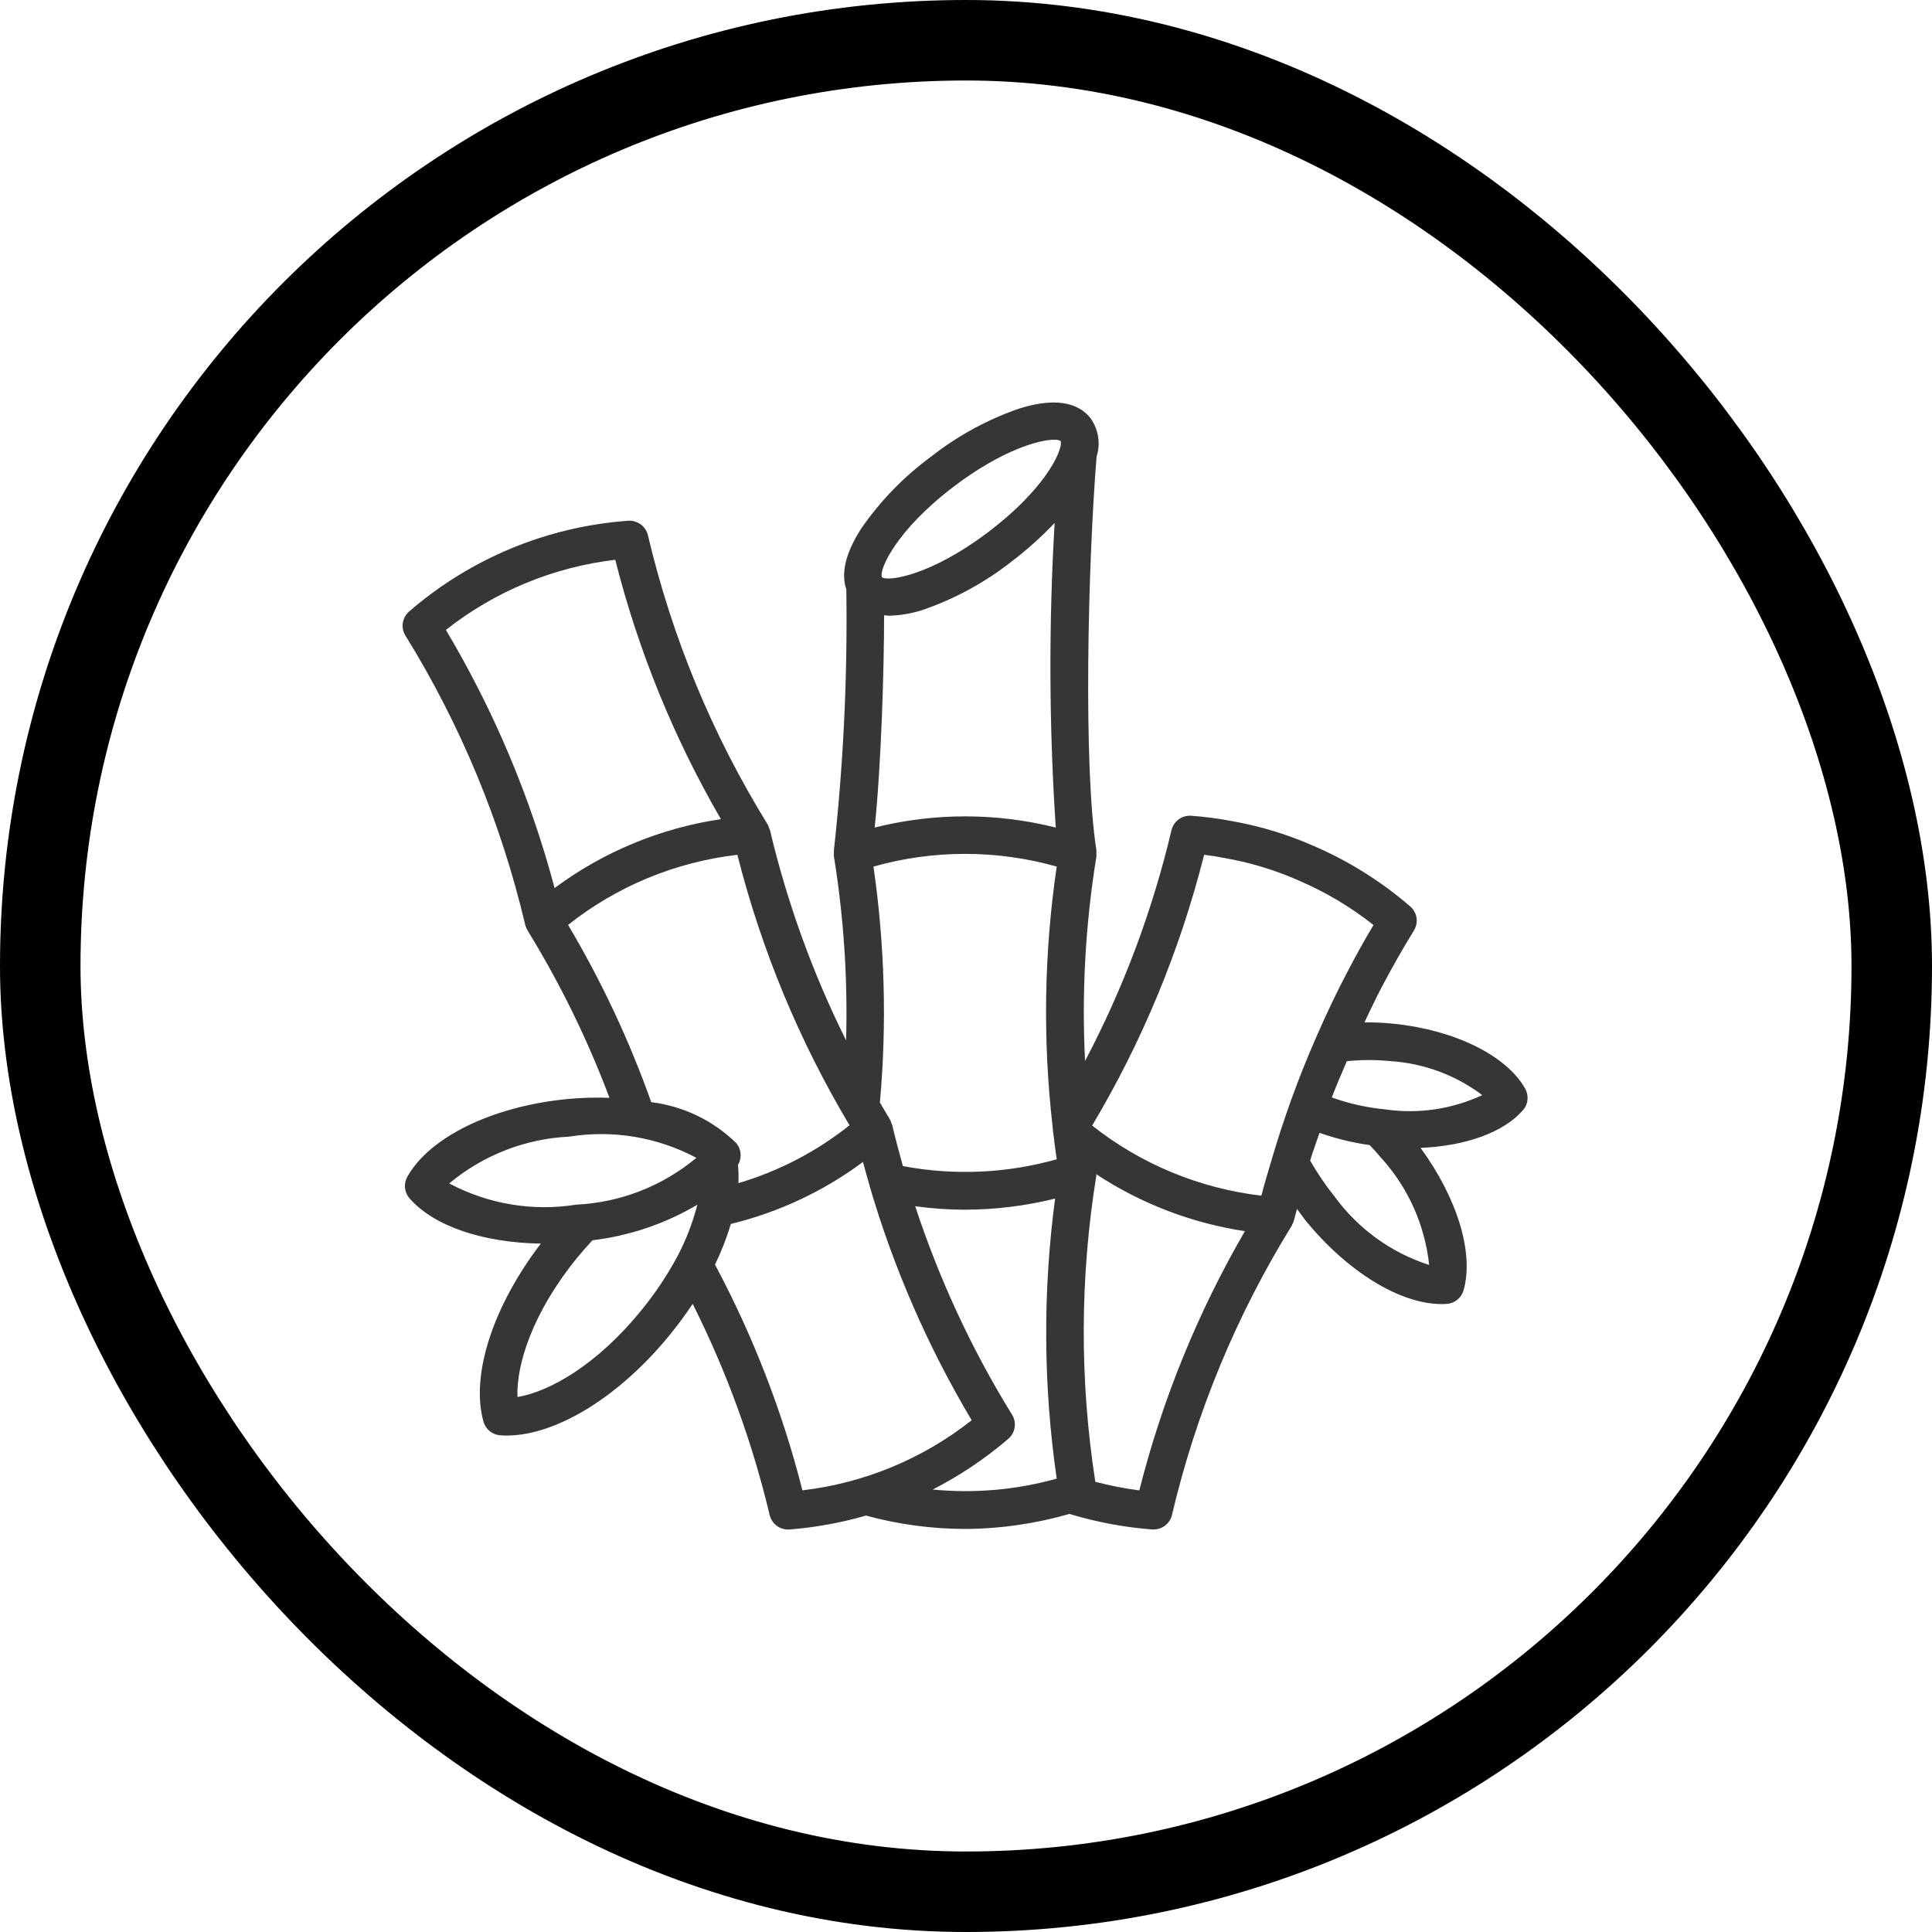 <svg xmlns="http://www.w3.org/2000/svg" fill="none" viewBox="0 0 48 48" height="48" width="48">
<rect stroke-width="2" stroke="black" rx="23" height="46" width="46" y="1" x="1"></rect>
<g clip-path="url(#clip0_903_2182)">
<path fill="#363636" d="M13.05 22.982C13.062 23.028 13.081 23.072 13.106 23.113L13.109 23.12L13.115 23.13C13.921 24.444 14.6 25.832 15.142 27.275C14.777 27.262 14.411 27.273 14.047 27.31C12.209 27.5 10.668 28.256 10.119 29.238C10.072 29.322 10.052 29.419 10.062 29.515C10.072 29.61 10.111 29.701 10.175 29.773C10.781 30.467 12.005 30.875 13.436 30.897C12.248 32.453 11.687 34.163 12.012 35.321C12.038 35.413 12.092 35.495 12.166 35.556C12.241 35.617 12.332 35.653 12.428 35.66C12.481 35.664 12.534 35.666 12.586 35.666C13.825 35.666 15.403 34.693 16.66 33.141C16.855 32.9 17.038 32.651 17.209 32.394C18.048 34.063 18.69 35.824 19.122 37.641C19.147 37.743 19.205 37.834 19.287 37.899C19.369 37.965 19.471 38 19.577 38H19.613C20.257 37.949 20.895 37.833 21.515 37.654C22.314 37.872 23.138 37.984 23.965 37.986C24.847 37.983 25.723 37.857 26.57 37.613C27.239 37.816 27.929 37.946 28.627 37.999H28.663C28.768 37.998 28.87 37.963 28.953 37.898C29.035 37.832 29.093 37.741 29.117 37.639C29.715 35.099 30.72 32.672 32.093 30.453C32.098 30.445 32.098 30.435 32.102 30.427C32.123 30.391 32.139 30.354 32.149 30.314C32.171 30.221 32.202 30.128 32.224 30.034C32.295 30.128 32.356 30.221 32.434 30.32C33.476 31.597 34.785 32.399 35.814 32.399C35.86 32.399 35.903 32.399 35.947 32.394C36.043 32.388 36.135 32.351 36.209 32.29C36.284 32.229 36.337 32.147 36.363 32.054C36.624 31.123 36.204 29.768 35.294 28.519C36.409 28.472 37.357 28.136 37.838 27.582C37.901 27.51 37.941 27.419 37.95 27.324C37.96 27.228 37.94 27.131 37.893 27.047C37.43 26.226 36.152 25.593 34.639 25.436C34.393 25.41 34.146 25.398 33.899 25.4C34.042 25.104 34.179 24.805 34.335 24.513C34.583 24.04 34.848 23.575 35.128 23.119C35.187 23.025 35.21 22.912 35.193 22.802C35.175 22.692 35.12 22.591 35.035 22.519C34.319 21.9 33.513 21.395 32.645 21.02C31.991 20.731 31.305 20.523 30.602 20.399C30.268 20.335 29.931 20.291 29.592 20.267C29.481 20.26 29.372 20.292 29.283 20.358C29.194 20.423 29.131 20.518 29.105 20.626C28.634 22.62 27.913 24.547 26.958 26.36C26.872 24.66 26.967 22.955 27.241 21.274C27.238 21.224 27.238 21.174 27.241 21.125C26.914 19.107 27.024 14.055 27.244 11.351V11.344C27.295 11.186 27.308 11.018 27.283 10.854C27.258 10.69 27.195 10.534 27.099 10.398C26.875 10.102 26.385 9.817 25.326 10.149C24.536 10.421 23.797 10.824 23.139 11.34C22.465 11.834 21.877 12.437 21.402 13.124C20.943 13.831 20.915 14.316 21.026 14.639C21.026 14.704 21.029 14.769 21.029 14.839C21.052 16.939 20.948 19.038 20.718 21.125C20.718 21.14 20.72 21.154 20.718 21.169C20.714 21.204 20.714 21.239 20.718 21.275C20.962 22.786 21.064 24.317 21.021 25.848C20.193 24.185 19.559 22.433 19.13 20.626C19.123 20.603 19.113 20.581 19.102 20.559C19.095 20.534 19.086 20.51 19.074 20.486C17.701 18.265 16.696 15.838 16.097 13.296C16.07 13.188 16.007 13.093 15.917 13.027C15.827 12.962 15.717 12.93 15.606 12.938C13.597 13.082 11.689 13.873 10.166 15.191C10.082 15.263 10.026 15.364 10.008 15.474C9.991 15.584 10.014 15.696 10.073 15.791C11.446 18.012 12.452 20.44 13.05 22.982H13.05ZM14.114 22.979C15.326 22.018 16.783 21.415 18.32 21.238C18.918 23.6 19.856 25.864 21.106 27.957C20.287 28.61 19.349 29.098 18.345 29.395C18.353 29.242 18.349 29.09 18.335 28.939C18.335 28.935 18.34 28.932 18.342 28.929C18.389 28.845 18.409 28.749 18.399 28.653C18.389 28.557 18.35 28.467 18.287 28.395C17.714 27.836 16.974 27.481 16.18 27.383C15.636 25.852 14.944 24.377 14.114 22.979ZM14.143 28.239C15.225 28.066 16.334 28.251 17.301 28.766C16.46 29.468 15.413 29.877 14.319 29.929C13.237 30.102 12.128 29.917 11.161 29.402C12.002 28.7 13.049 28.291 14.143 28.239ZM15.934 32.553C14.843 33.901 13.655 34.577 12.857 34.708C12.823 33.899 13.241 32.597 14.334 31.255C14.458 31.104 14.587 30.957 14.72 30.814C15.64 30.704 16.526 30.404 17.323 29.932V29.941C17.209 30.38 17.045 30.805 16.833 31.208C16.578 31.684 16.277 32.135 15.934 32.554V32.553ZM17.764 31.419C17.922 31.093 18.054 30.755 18.158 30.409C19.344 30.12 20.46 29.597 21.44 28.869C21.493 29.065 21.548 29.261 21.605 29.456V29.465C22.202 31.505 23.054 33.461 24.141 35.286C22.927 36.244 21.472 36.847 19.936 37.027C19.441 35.077 18.712 33.194 17.764 31.419V31.419ZM23.173 37.007C23.846 36.663 24.477 36.24 25.051 35.747C25.136 35.675 25.191 35.574 25.208 35.465C25.226 35.355 25.203 35.242 25.144 35.148C24.141 33.522 23.334 31.783 22.738 29.968C23.146 30.025 23.558 30.054 23.969 30.055C24.726 30.053 25.48 29.961 26.214 29.779C25.906 32.088 25.919 34.429 26.254 36.736C25.253 37.016 24.208 37.108 23.173 37.007ZM28.306 37.028C27.937 36.981 27.573 36.909 27.213 36.815C26.821 34.294 26.83 31.727 27.238 29.209C27.238 29.197 27.236 29.186 27.238 29.174C28.352 29.907 29.611 30.389 30.929 30.588C29.76 32.603 28.877 34.77 28.306 37.028ZM33.161 29.733C32.934 29.45 32.73 29.149 32.55 28.834C32.62 28.6 32.706 28.374 32.783 28.145C33.187 28.288 33.604 28.39 34.028 28.449C34.13 28.557 34.231 28.665 34.325 28.778C34.989 29.514 35.402 30.442 35.507 31.428C34.565 31.125 33.745 30.531 33.161 29.733ZM34.541 26.363C35.369 26.416 36.164 26.709 36.827 27.208C36.074 27.559 35.235 27.682 34.412 27.562C33.96 27.519 33.516 27.419 33.088 27.266C33.204 26.962 33.334 26.664 33.462 26.365C33.82 26.328 34.182 26.327 34.541 26.363ZM29.916 21.237C30.088 21.258 30.259 21.284 30.433 21.319C31.067 21.43 31.685 21.618 32.274 21.879C32.936 22.164 33.558 22.534 34.124 22.981C33.909 23.342 33.704 23.709 33.51 24.081C33.217 24.631 32.952 25.195 32.702 25.764C32.694 25.78 32.687 25.797 32.681 25.814C32.466 26.305 32.268 26.803 32.086 27.307C32.086 27.311 32.081 27.312 32.08 27.315C32.074 27.328 32.075 27.342 32.069 27.355C31.905 27.812 31.753 28.273 31.616 28.738C31.607 28.76 31.6 28.784 31.595 28.808C31.508 29.106 31.415 29.403 31.339 29.706C29.803 29.526 28.347 28.923 27.134 27.964C28.383 25.868 29.32 23.602 29.916 21.237H29.916ZM21.965 15.284C22.007 15.288 22.042 15.297 22.088 15.297C22.377 15.29 22.663 15.24 22.937 15.149C23.727 14.876 24.466 14.473 25.124 13.958C25.509 13.666 25.869 13.343 26.202 12.992C26.054 15.513 26.063 18.04 26.23 20.56C24.753 20.19 23.208 20.19 21.731 20.56C21.893 19.017 21.965 16.631 21.965 15.284ZM23.703 12.083C24.885 11.187 25.814 10.925 26.19 10.925C26.246 10.92 26.302 10.931 26.352 10.956C26.363 11.01 26.358 11.066 26.341 11.118C26.338 11.127 26.335 11.135 26.333 11.145C26.228 11.518 25.731 12.326 24.559 13.214C23.126 14.302 22.063 14.456 21.911 14.341C21.833 14.154 22.268 13.171 23.703 12.083ZM21.701 21.53C23.189 21.109 24.766 21.109 26.254 21.53C25.941 23.656 25.905 25.814 26.147 27.949C26.147 27.961 26.151 27.974 26.152 27.987V27.992C26.158 28.067 26.165 28.141 26.177 28.215C26.2 28.413 26.224 28.607 26.254 28.802C25.01 29.153 23.702 29.211 22.432 28.971C22.339 28.634 22.248 28.294 22.167 27.952C22.161 27.936 22.154 27.92 22.146 27.905C22.138 27.873 22.125 27.841 22.11 27.812C22.024 27.672 21.944 27.532 21.861 27.392C22.036 25.438 21.982 23.471 21.701 21.53ZM15.286 13.908C15.858 16.167 16.741 18.336 17.911 20.352C16.413 20.573 14.994 21.161 13.779 22.063C13.18 19.811 12.271 17.653 11.078 15.65C12.293 14.692 13.749 14.089 15.286 13.908Z"></path>
</g>
<defs>
<clipPath id="clip0_903_2182">
<rect transform="translate(10 10)" fill="white" height="28" width="28"></rect>
</clipPath>
</defs>
</svg>
